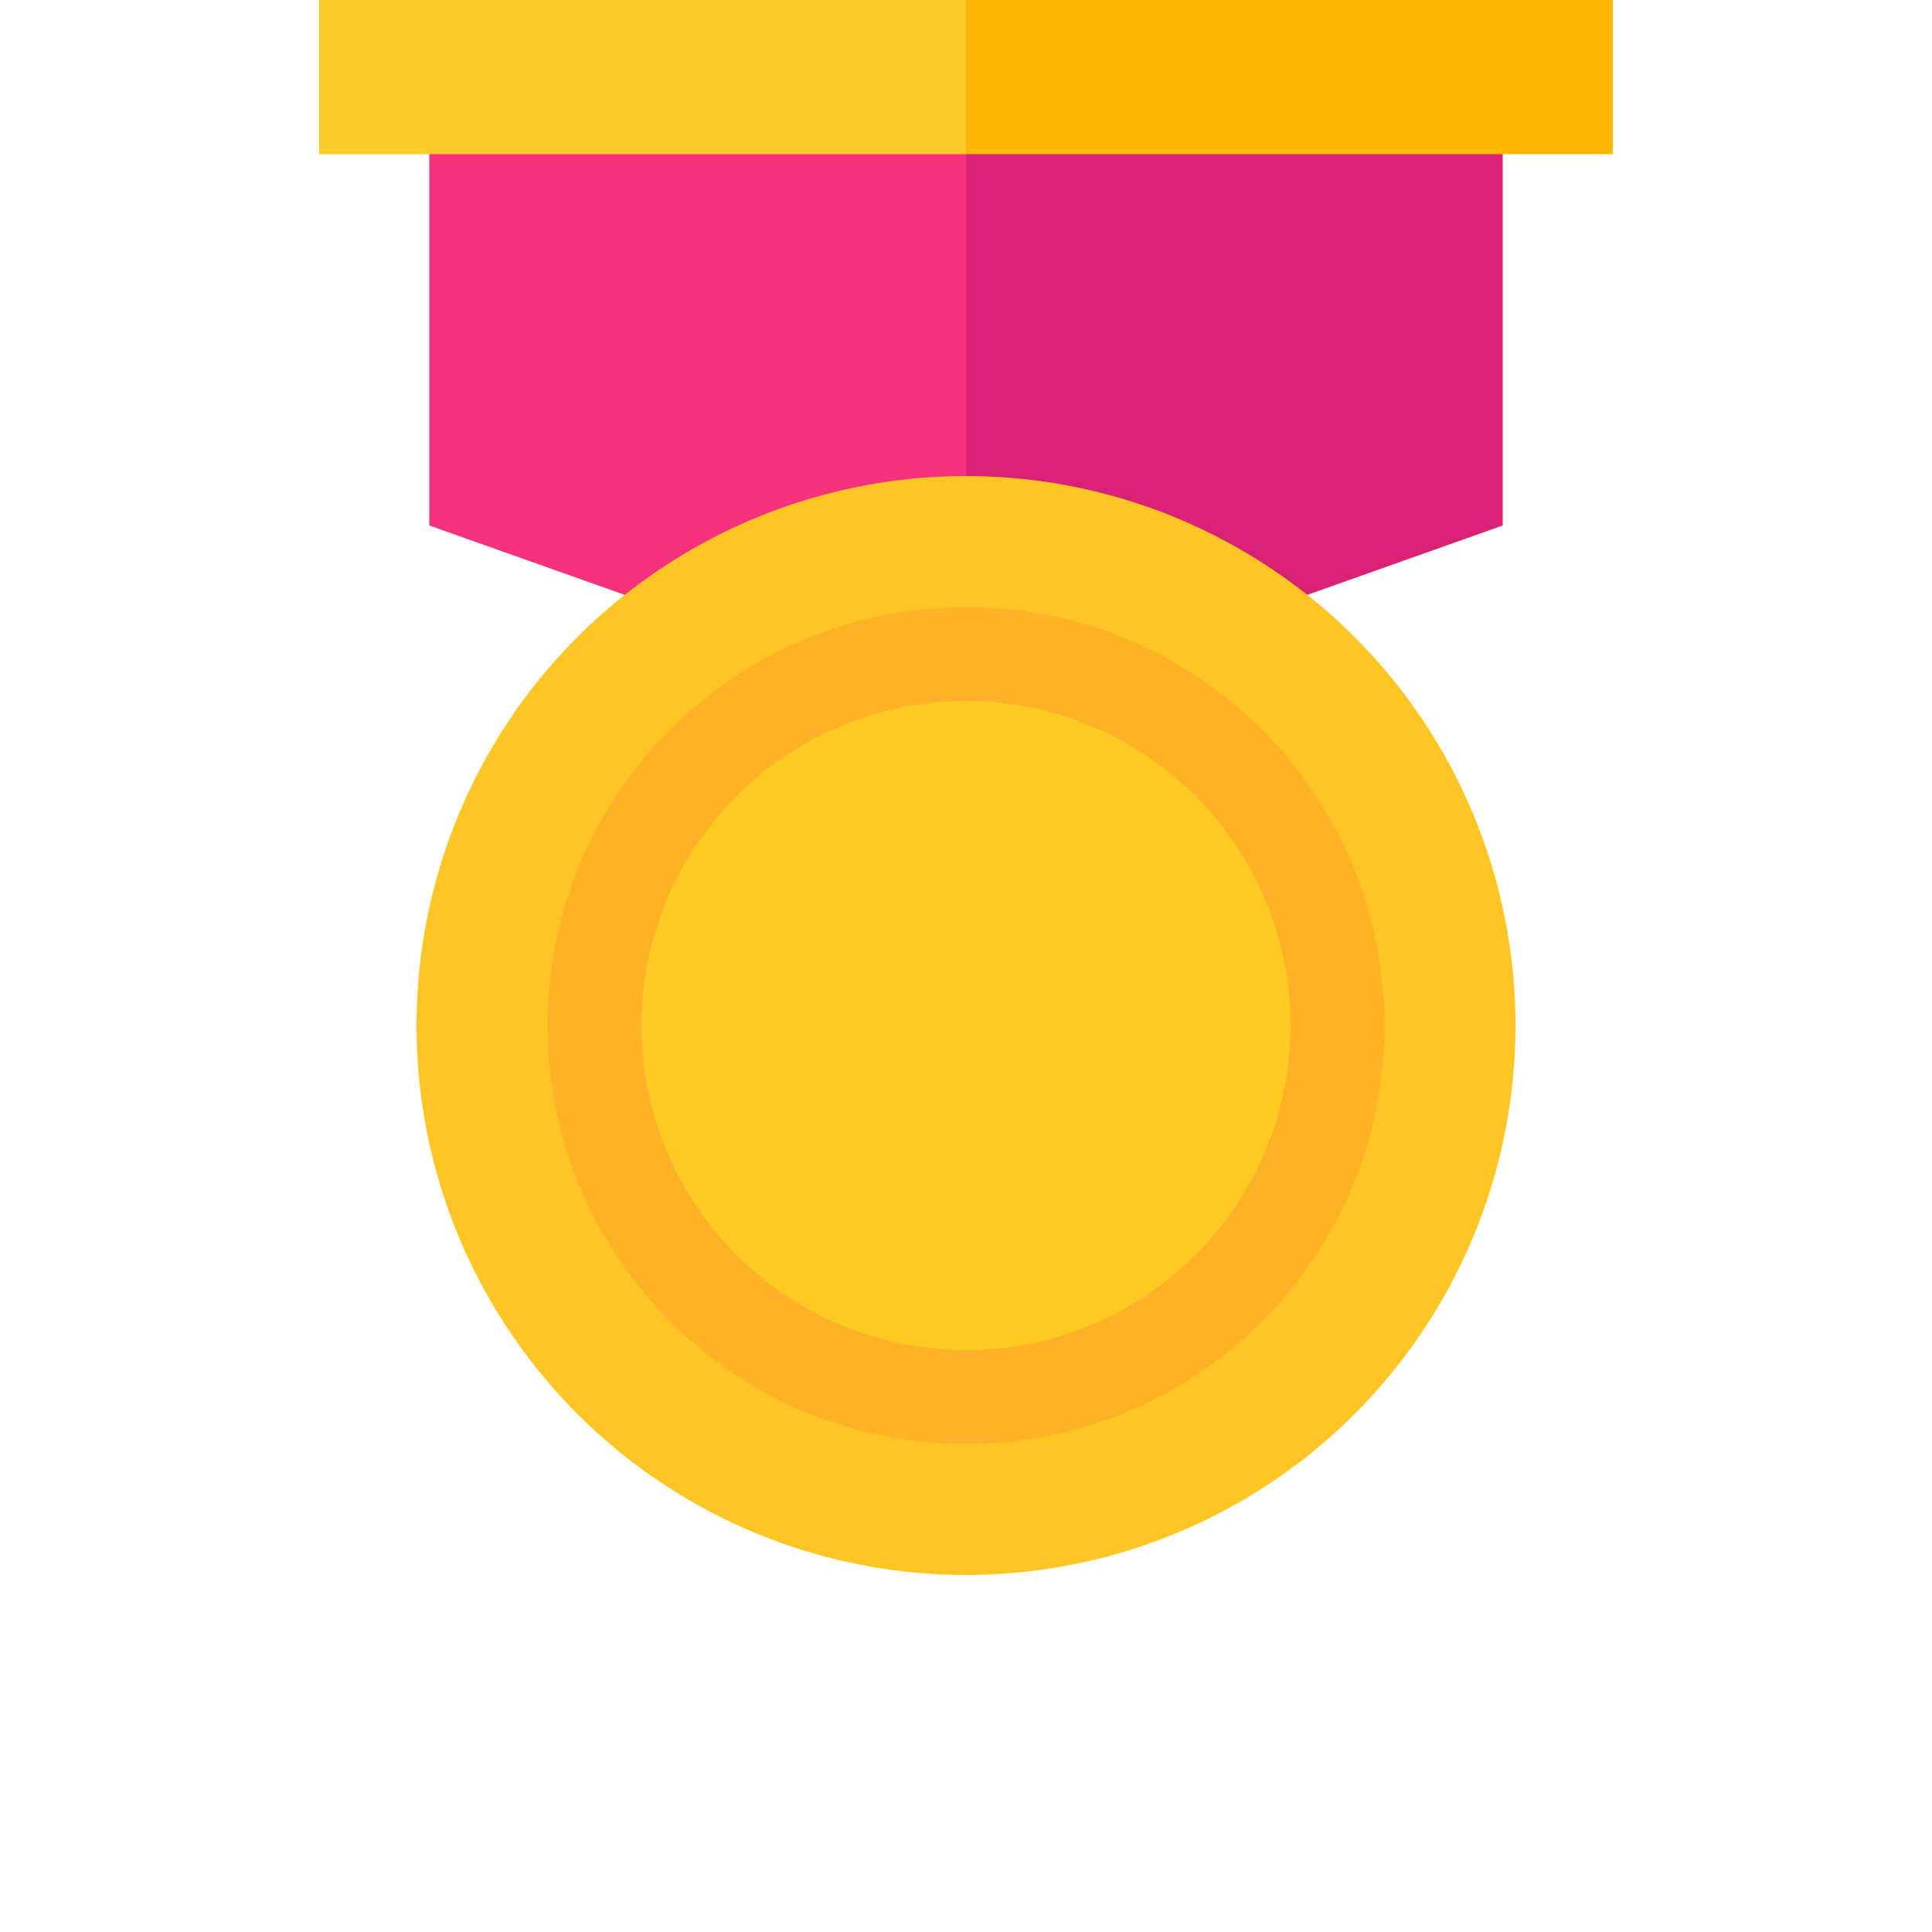 <svg viewBox="0 0 50 50" xmlns="http://www.w3.org/2000/svg"><path d="m11.11 3v10.6l13.89 4.93v-15.53z" fill="#f6327e"/><path d="m38.89 3v10.6l-13.89 4.93v-15.53z" fill="#db2176"/><path d="m8.26 0h16.74v3.99h-16.74z" fill="#ffcb27"/><path d="m25 0h16.74v3.99h-16.74z" fill="#ffb703"/><circle cx="25" cy="26.54" fill="#ffc522" r="14.22"/><circle cx="25" cy="26.54" fill="#ffa92c" opacity=".7" r="10.83"/><circle cx="25" cy="26.54" fill="#ffca22" r="8.4"/></svg>